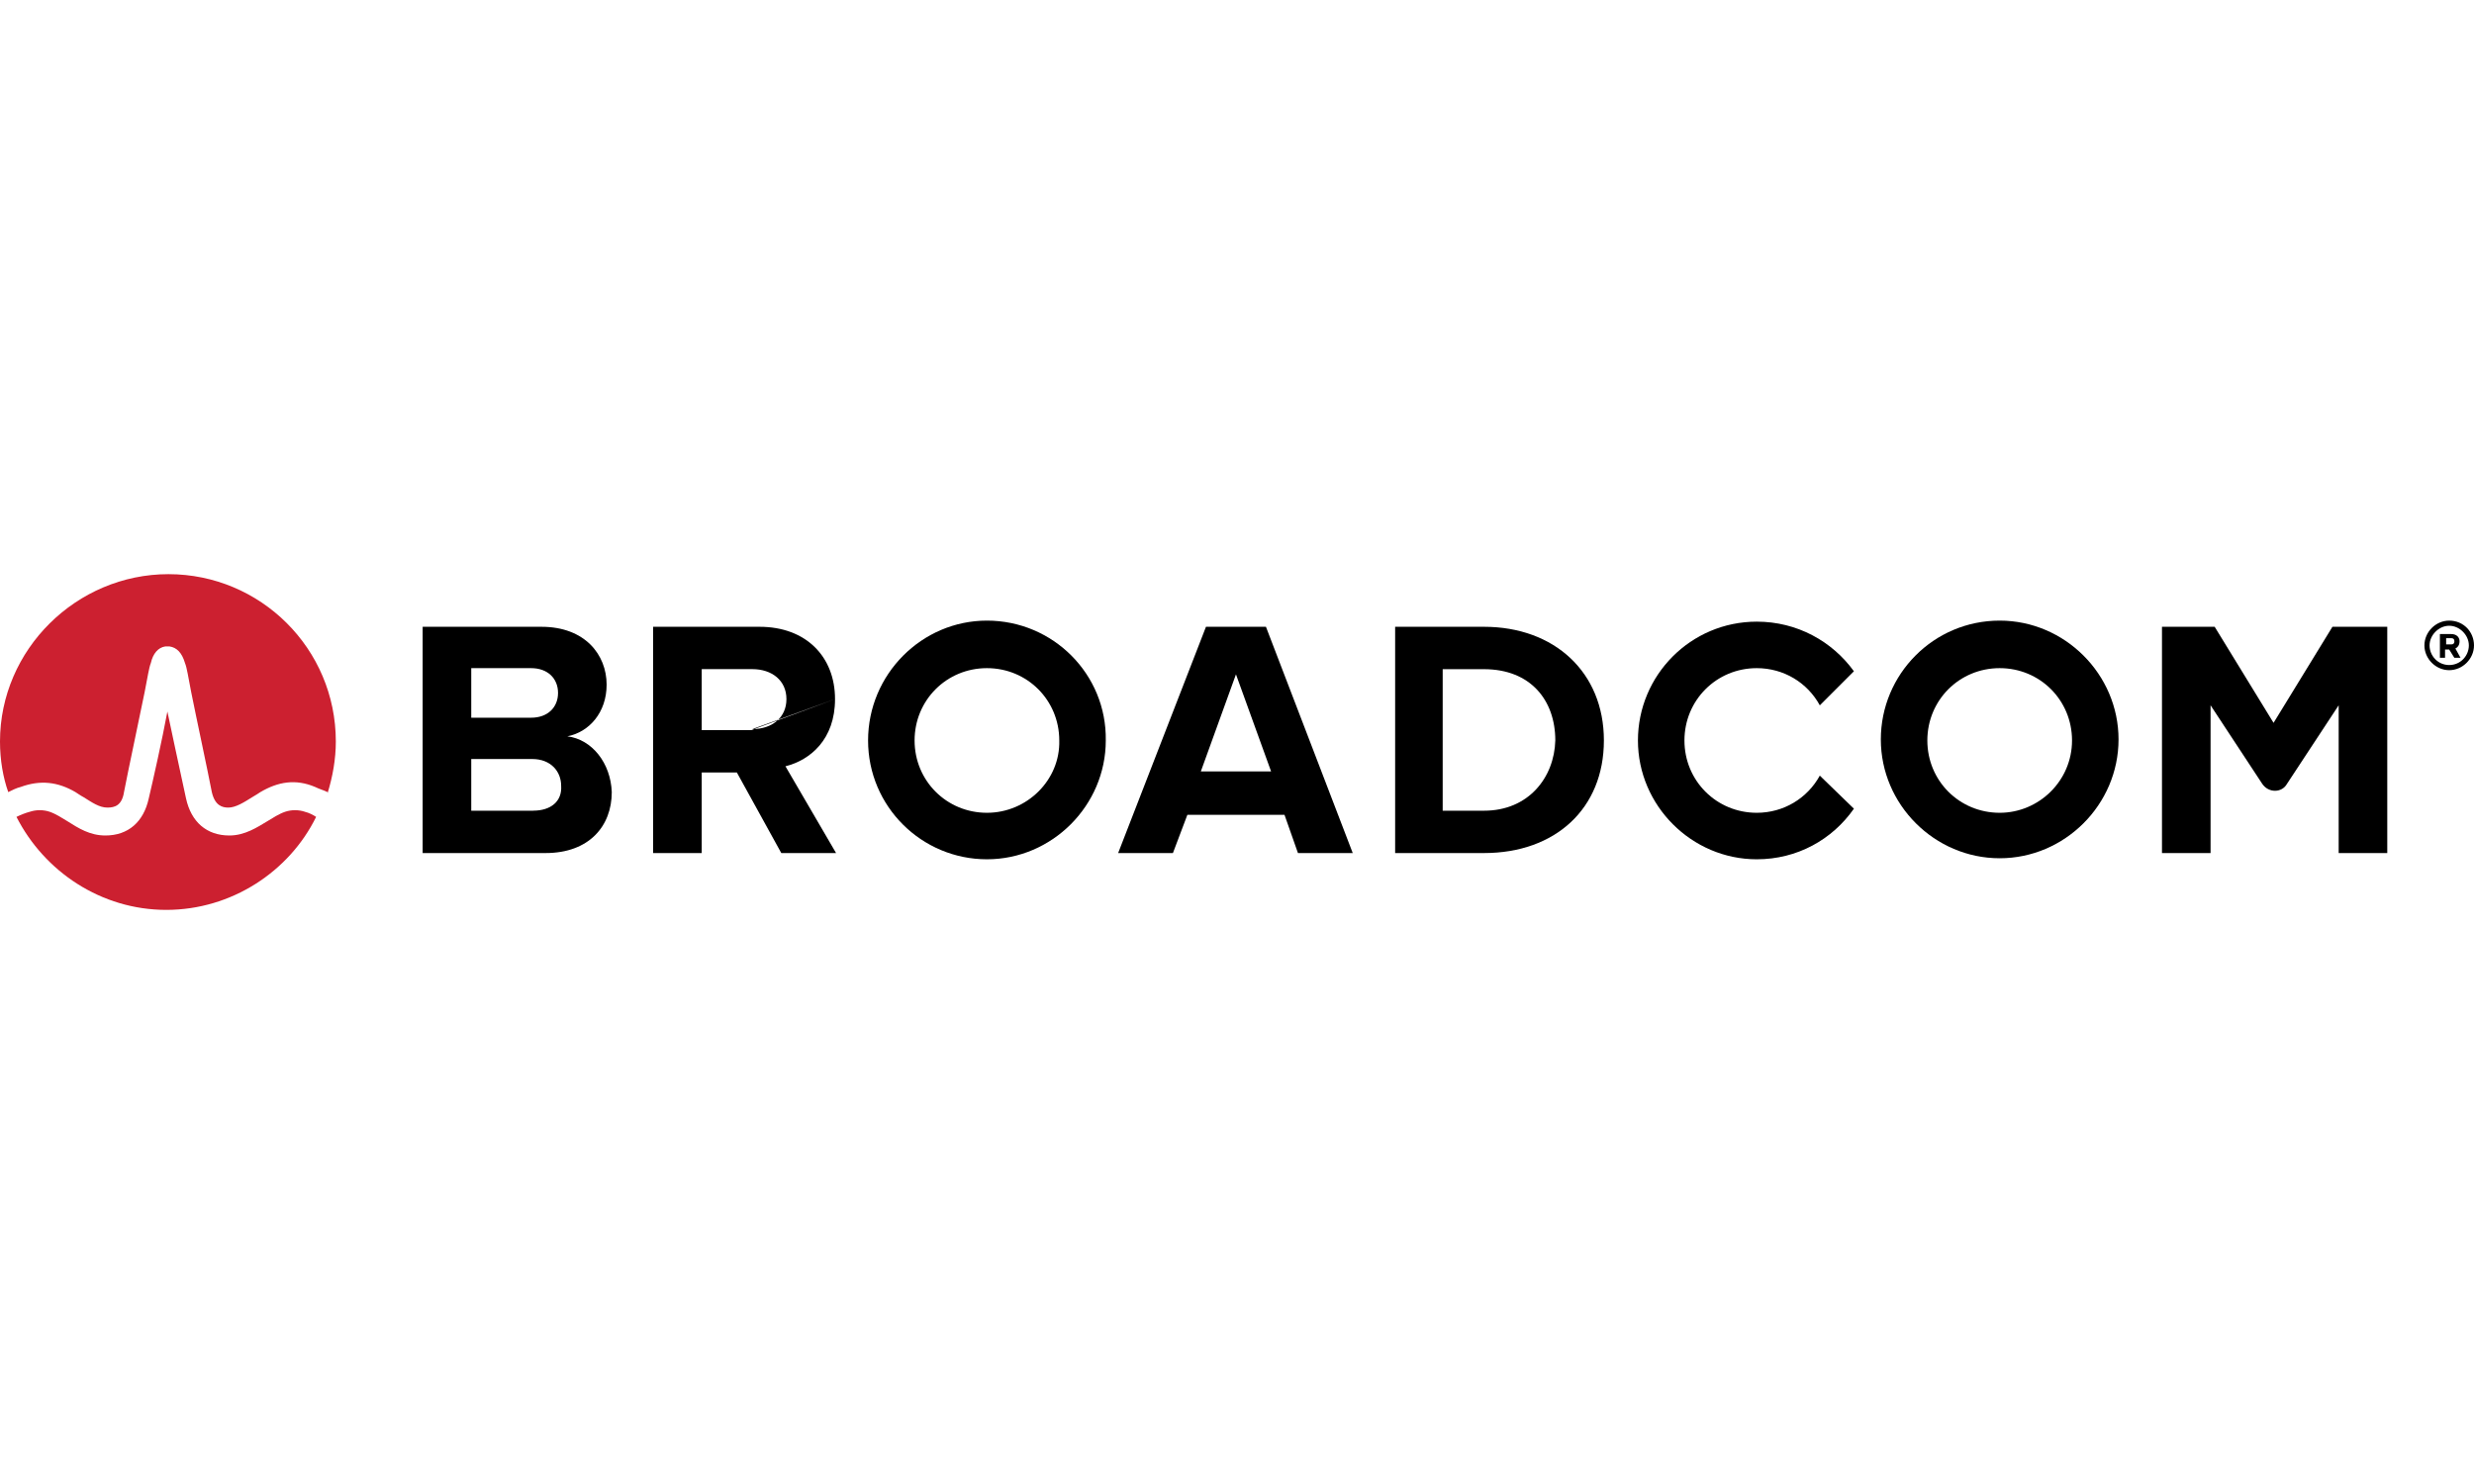 <svg xmlns="http://www.w3.org/2000/svg" id="Layer_1" data-name="Layer 1" viewBox="0 0 500 300"><defs><style>      .cls-1 {        fill: #cc2030;      }    </style></defs><path d="M494.99,134.44c-2.3,0-3.97-1.88-3.97-3.97s1.88-3.97,3.97-3.97,3.97,1.88,3.97,3.97-1.67,3.97-3.97,3.97ZM494.99,125.46c-2.72,0-5.01,2.3-5.01,5.01s2.3,5.01,5.01,5.01,5.01-2.3,5.01-5.01-2.09-5.01-5.01-5.01Z"></path><path d="M495.41,130.26h-1.04v-1.25h1.04c.42,0,.63.21.63.63s-.21.63-.63.63ZM497.08,129.64c0-.84-.63-1.46-1.67-1.46h-2.3v4.8h1.04v-1.67h.84l1.04,1.67h1.25l-1.04-1.88c.42-.21.84-.63.84-1.46Z"></path><path d="M107.77,163.89h-12.53v-28.82h12.11c3.34,0,5.43,2.09,5.43,5.01s-2.09,5.01-5.43,5.01h-13.99v8.35h14.2c3.76,0,5.85,2.51,5.85,5.43.21,3.13-2.09,5.01-5.64,5.01ZM114.66,148.85c4.39-.84,7.94-4.8,7.94-10.44,0-6.06-4.39-11.7-13.16-11.7h-24.02v45.74h24.85c8.77,0,13.37-5.43,13.37-12.32-.21-5.85-3.97-10.65-8.98-11.28Z"></path><path d="M151.84,147.6h-10.44v8.56h7.52l8.98,16.29h11.07l-10.23-17.54c5.01-1.25,10.02-5.43,10.02-13.58l-16.92,6.27ZM168.76,141.33c0-8.56-5.85-14.62-15.25-14.62h-21.51v45.74h9.82v-37.18h10.23c3.97,0,6.89,2.3,6.89,6.06s-2.92,6.06-6.89,6.06"></path><path d="M242.69,155.95l7.1-19.63,7.1,19.63h-14.2ZM243.73,126.71l-17.75,45.74h11.07l2.92-7.73h19.63l2.72,7.73h11.07l-17.54-45.74h-12.11Z"></path><path d="M299.92,163.89h-8.35v-28.61h8.35c9.4,0,14.41,6.27,14.41,14.41-.21,7.52-5.43,14.2-14.41,14.2ZM299.92,126.71h-17.96v45.74h17.96c14.41,0,24.23-8.98,24.23-22.77s-10.03-22.97-24.23-22.97Z"></path><path d="M471.39,126.71l-11.9,19.42-11.9-19.42h-10.65v45.74h9.82v-29.87l10.44,15.87c1.25,1.88,3.97,1.88,5.01,0l10.44-15.87v29.87h9.82v-45.74h-11.07Z"></path><path d="M199.46,164.31c-8.15,0-14.62-6.47-14.62-14.62s6.47-14.62,14.62-14.62,14.62,6.47,14.62,14.62c.21,7.94-6.47,14.62-14.62,14.62ZM199.46,125.46c-13.16,0-24.02,10.86-24.02,24.23s10.86,24.02,24.02,24.02,24.02-10.86,24.02-24.02c.21-13.37-10.65-24.23-24.02-24.23Z"></path><path d="M367.79,156.79c-2.51,4.59-7.31,7.52-12.74,7.52-8.15,0-14.62-6.47-14.62-14.62s6.48-14.62,14.62-14.62c5.43,0,10.23,2.92,12.74,7.52l6.89-6.89c-4.39-6.06-11.49-10.03-19.63-10.03-13.37,0-24.02,10.86-24.02,24.02s10.86,24.02,24.02,24.02c8.15,0,15.25-3.97,19.63-10.23l-6.89-6.68Z"></path><path d="M404.14,164.31c-8.15,0-14.62-6.47-14.62-14.62s6.47-14.62,14.62-14.62,14.62,6.47,14.62,14.62-6.68,14.62-14.62,14.62ZM404.14,125.46c-13.37,0-24.02,10.86-24.02,24.02s10.86,24.02,24.02,24.02,24.02-10.86,24.02-24.02-10.86-24.02-24.02-24.02Z"></path><path class="cls-1" d="M3.13,164.1c-.21-.42-.42-.84-.63-1.25.21.42.42.84.63,1.25Z"></path><path class="cls-1" d="M1.67,160.13c.84-.42,1.67-.84,2.51-1.04,3.97-1.46,7.52-1.04,11.07,1.04,0,0,1.25.84,1.67,1.04,1.67,1.04,3.13,2.09,4.8,2.09,1.46,0,2.92-.42,3.34-3.13.84-4.39,3.13-15.04,4.18-20.26.63-3.13.84-4.8,1.25-5.85.42-1.88,1.46-3.13,2.92-3.34h.84c1.46.21,2.51,1.25,3.13,3.34.42,1.04.63,2.72,1.25,5.85,1.04,5.22,3.34,15.87,4.18,20.26.63,2.72,2.09,3.13,3.34,3.13,1.46,0,3.13-1.04,4.8-2.09.42-.21,1.67-1.04,1.67-1.04,3.55-2.09,7.1-2.72,11.07-1.04.84.42,1.67.63,2.51,1.04v.21c1.04-3.34,1.67-6.89,1.67-10.44,0-18.8-15.25-33.83-33.83-33.83S0,131.31,0,149.9c0,3.76.63,7.31,1.67,10.23q0,.21,0,0Z"></path><path class="cls-1" d="M61.61,164.1c-1.25-.42-2.72-.42-3.97,0-1.25.42-2.51,1.25-3.55,1.88-2.09,1.25-4.59,2.92-7.73,2.92-4.59,0-7.73-2.72-8.77-7.52-.84-3.76-3.76-17.54-3.76-17.54-1.04,5.64-2.92,13.99-3.76,17.54-1.04,4.8-4.18,7.52-8.77,7.52-3.13,0-5.43-1.46-7.73-2.92-1.04-.63-2.3-1.46-3.55-1.88-1.25-.42-2.72-.42-3.97,0-.84.21-1.88.63-2.72,1.04,5.64,11.07,17.13,18.8,30.28,18.8s24.85-7.73,30.28-18.8c-.63-.42-1.46-.84-2.3-1.04Z"></path><path class="cls-1" d="M64.75,164.1c.21-.42.42-.84.63-1.25-.21.42-.42.84-.63,1.25Z"></path></svg>